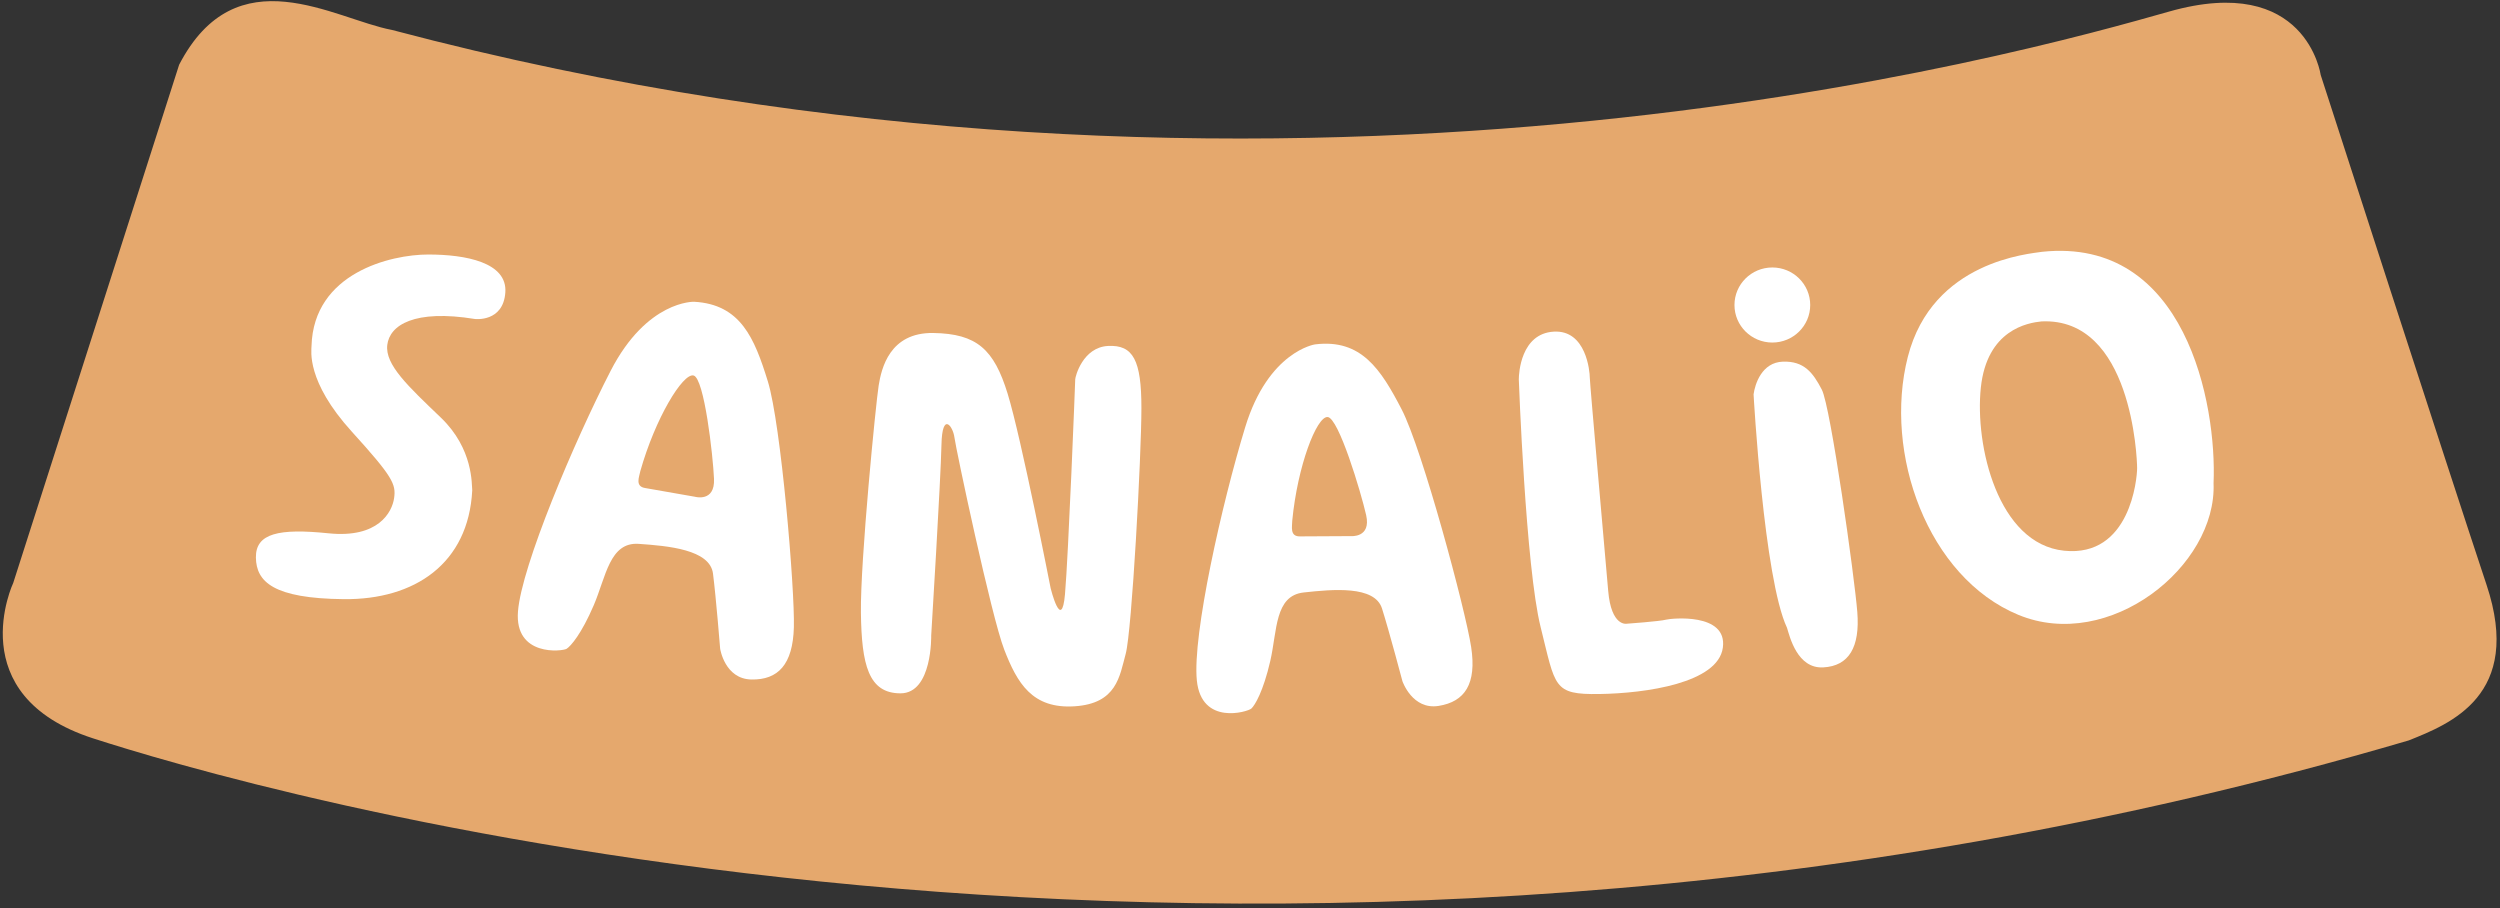 <?xml version="1.0" encoding="UTF-8"?>
<svg xmlns="http://www.w3.org/2000/svg" width="311.76" height="113.28" viewBox="0 0 311.76 113.28">
  <rect x="0" y="0" width="311.76" height="113.28" fill="#333333" stroke="none"/>
  <defs>
    <style>
      .cls-1 {
        fill: #fff;
      }

      .cls-2 {
        fill: #e5a86d;
      }
    </style>
  </defs>
  <g id="Calque_2" data-name="Calque 2">
    <path class="cls-2" d="m22.337,8.079L1.657,72.674s-6.638,14.043,9.957,19.404,141.957,43.404,288.766.255c5.106-2.043,14.298-5.617,9.702-19.404s-20.681-63.575-20.681-63.575c0,0-1.787-12.766-18.894-7.915s-110.723,31.66-221.617,2.298c-7.234-1.362-19.404-9.447-26.553,4.34Z"/>
  </g>
  <g id="Calque_3" data-name="Calque 3">
    <path class="cls-1" d="m59.231,39.781s3.532.425,3.787-3.319-4.936-4.723-9.617-4.723-14.298,2.298-14.553,11.404c0,.553-.703,4.373,5.021,10.681,5.117,5.638,5.532,6.553,5.277,8.298s-1.957,5.021-8.17,4.383-9.106,0-9.064,3.021,2.17,5.106,10.979,5.191,15.532-4.426,16-13.575c-.085-.681.17-5.149-3.915-9.064s-6.979-6.596-6.681-9.064,3.362-4.468,10.936-3.234Z"/>
    <path class="cls-1" d="m95.742,47.525c-1.659-5.362-3.383-9.575-9.191-9.894,0,0-5.872-.192-10.404,8.617-4.532,8.809-11.106,24.319-11.553,30-.447,5.681,5.553,4.979,6.064,4.66.511-.319,1.851-1.851,3.383-5.426,1.532-3.575,1.979-7.915,5.617-7.66s8.872.702,9.255,3.702.894,9.383.894,9.383c0,0,.575,3.766,3.894,3.83s5.17-1.851,5.298-6.511c.128-4.66-1.596-25.34-3.255-30.702Zm-9.064,14.425l-6.191-1.085c-1.341-.192-.766-1.404-.638-2.106,1.851-6.574,5.298-12.255,6.638-11.936s2.425,9.957,2.553,12.894c.128,2.936-2.362,2.234-2.362,2.234Z"/>
    <path class="cls-1" d="m174.789,51.047c-2.587-4.981-5.033-8.819-10.806-8.099,0,0-5.813.857-8.704,10.331-2.892,9.475-6.6,25.908-6.028,31.577.572,5.67,6.351,3.911,6.796,3.506.446-.405,1.492-2.151,2.363-5.941.871-3.79.538-8.141,4.164-8.537s8.856-.888,9.767,1.996,2.55,9.074,2.55,9.074c0,0,1.236,3.603,4.513,3.075s4.758-2.742,4.054-7.35c-.704-4.608-6.081-24.652-8.669-29.632Zm-6.351,15.809l-6.286.034c-1.353.05-1.004-1.246-1.003-1.959.651-6.799,3.032-13.003,4.407-12.927s4.159,9.367,4.808,12.233c.648,2.866-1.926,2.619-1.926,2.619Z"/>
    <path class="cls-1" d="m116.125,79.228s.17,7.234-3.83,7.234-4.851-3.575-4.936-10.043,1.872-26.213,2.213-28.34,1.362-6.638,6.809-6.553,7.574,2.043,9.277,7.574,5.362,24.255,5.362,24.255c0,0,1.362,5.532,1.787.766s1.277-26.468,1.277-26.808.936-4,4.085-4.17,4.17,1.787,4.17,7.745-1.192,27.83-1.957,30.638-1.106,6.213-6.383,6.553-7.149-2.894-8.766-7.064-6.043-25.106-6.213-26.468-1.532-3.319-1.617.936-1.277,23.745-1.277,23.745Z"/>
    <ellipse class="cls-1" cx="221.018" cy="38.036" rx="4.723" ry="4.681"/>
    <path class="cls-1" d="m189.401,47.313s.851,23.404,2.723,30.894,1.532,8.425,7.319,8.34,14.809-1.362,15.404-5.787-6.539-3.635-7.064-3.489c-.766.213-4.936.511-4.936.511,0,0-1.915.383-2.298-4.085-.453-5.282-2.298-25.957-2.298-26.638s-.425-5.957-4.511-5.702-4.34,5.191-4.34,5.957Z"/>
    <path class="cls-1" d="m218.678,49.185s1.277,22.979,4.17,29.106c.34,1.106,1.277,5.106,4.511,4.936s4.596-2.553,4.255-6.894-3.319-25.617-4.426-27.745-2.213-3.575-4.851-3.489-3.489,2.808-3.66,4.085Z"/>
    <path class="cls-1" d="m254.678,31.398c-1.532.255-13.702,1.106-16.766,13.106s2.468,27.489,13.787,32.17,24.766-6.043,24.34-16.425c.426-9.872-3.489-30.723-21.362-28.851Zm2.723,37.277c-8.255-.851-11.149-13.106-10.383-20.34.766-7.234,5.872-8.085,7.574-8.255,11.234-.511,11.915,17.021,11.915,18.298s-.851,11.149-9.106,10.298Z"/>
  </g>
</svg>